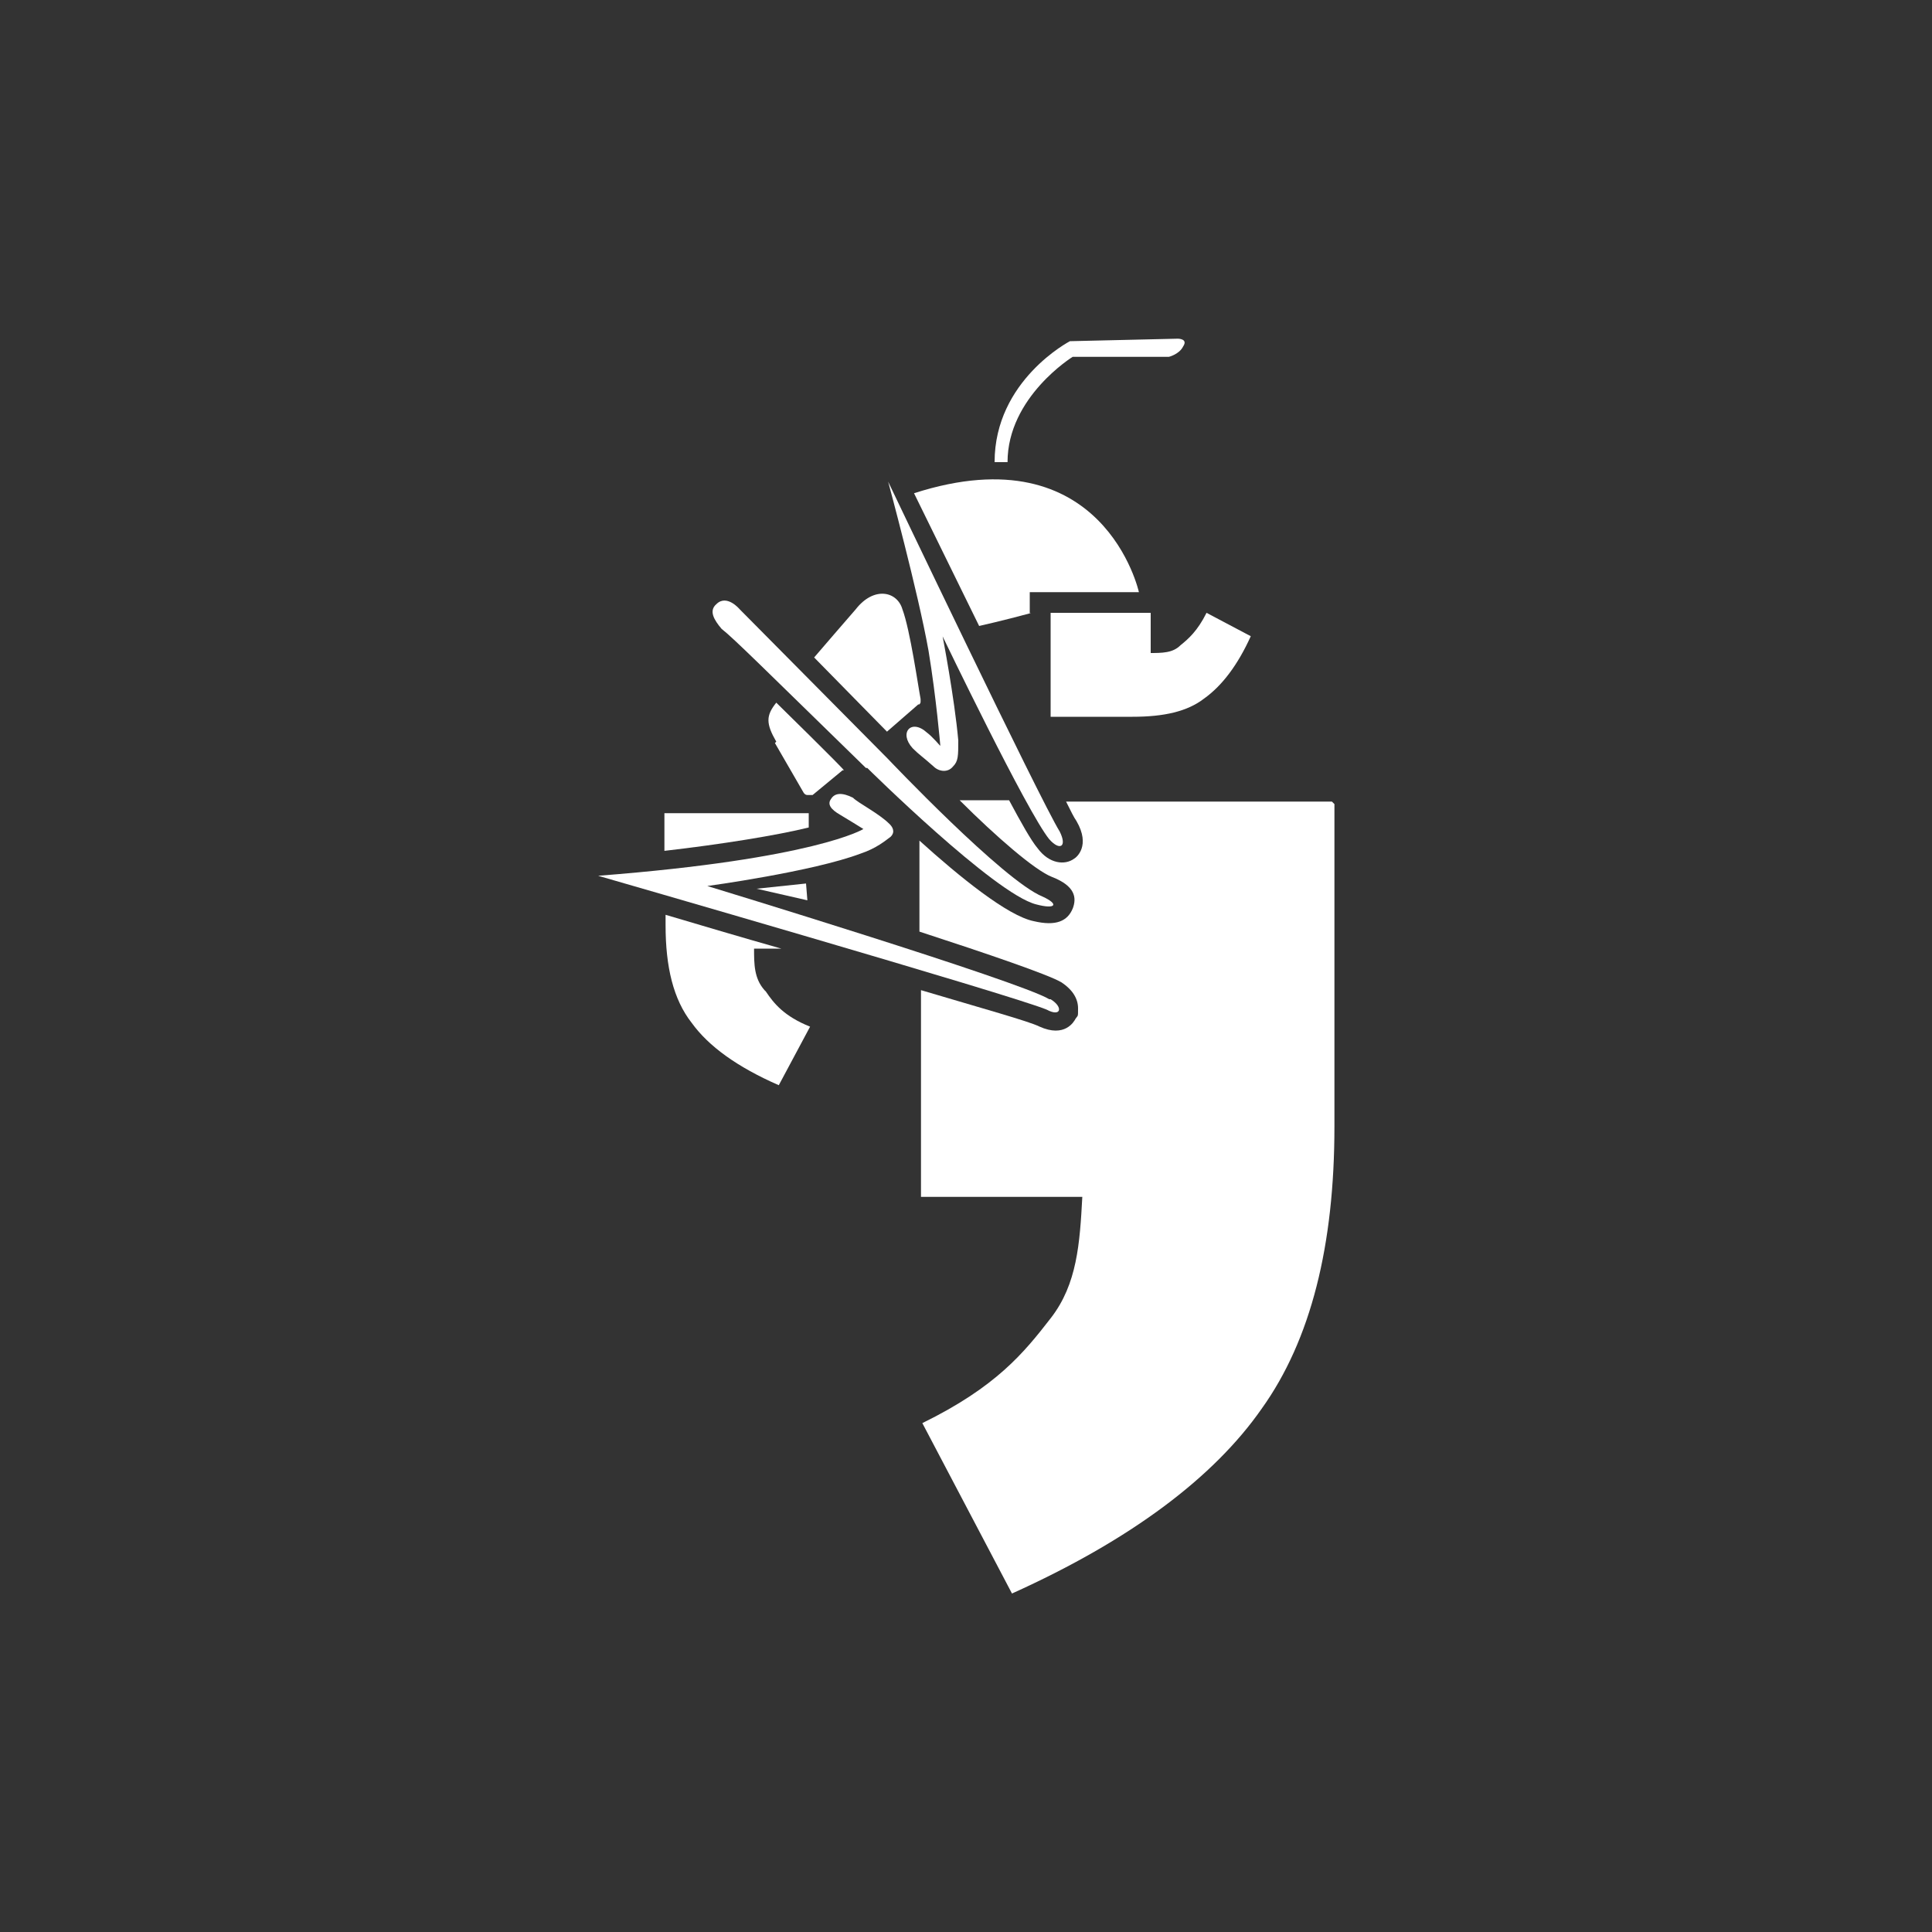<?xml version="1.0" encoding="UTF-8"?>
<svg id="Layer_1" data-name="Layer 1" xmlns="http://www.w3.org/2000/svg" viewBox="0 0 100 100">
  <rect x="0" y="0" width="100" height="100" fill="#333333" stroke="none"/>
  <g id="Layer_5" data-name="Layer 5">
    <g>
      <path d="M55.59,18.47h4.91s.54-.13.74-.54c.27-.4-.27-.4-.27-.4l-5.59.13s-3.9,2.02-3.9,6.26h.67c0-3.37,3.37-5.45,3.37-5.45h.07Z" style="fill: #fff;"/>
      <path d="M48.65,38.59s-.4-.47-.67-.67c-.81-.74-1.48,0-.74.81.34.34.47.4,1.08.94.27.27.74.34,1.01,0,.27-.27.27-.54.27-1.35-.2-2.22-.81-5.38-.81-5.38,0,0,4.37,9.09,5.52,10.5.54.61.94.4.54-.4-1.01-1.62-8.88-18.11-8.88-18.11,0,0,1.55,5.72,2.09,8.75.4,2.42.61,4.91.61,4.91Z" style="fill: #fff;"/>
      <polygon points="41.79 46.6 41.72 45.73 39.16 46 41.79 46.6" style="fill: #fff;"/>
      <path d="M54.31,51.72c-1.55-.94-17.7-5.86-17.7-5.86,0,0,5.45-.74,7.94-1.68.81-.27,1.28-.67,1.55-.87.27-.27.07-.54-.07-.67-.54-.54-1.62-1.08-1.88-1.35-.54-.27-.94-.27-1.14.07-.2.27,0,.54.47.81.13.07,1.21.74,1.21.74,0,0-2.49,1.55-13.73,2.42,0,0,21.47,6.19,23.22,6.93.74.4.87-.13.2-.54h-.07Z" style="fill: #fff;"/>
      <path d="M39.57,51.25c-.54-.61-.54-1.35-.54-2.15h1.41c-2.15-.61-4.17-1.21-5.99-1.75v.54c0,2.15.4,3.84,1.35,5.05.87,1.21,2.36,2.29,4.51,3.23l1.62-3.03c-1.35-.54-1.88-1.21-2.29-1.82l-.07-.07Z" style="fill: #fff;"/>
      <path d="M41.86,42.09h-7.47v1.95c2.96-.34,5.86-.81,7.47-1.21v-.74Z" style="fill: #fff;"/>
      <path d="M44.88,39.74s6.6,6.53,8.75,7.07c1.01.27,1.21,0,.34-.4-2.02-.81-8.01-7.13-8.01-7.13l-7.67-7.74s-.67-.81-1.21-.27c-.4.34-.13.81.27,1.28.61.47,2.36,2.22,7.47,7.2h.07Z" style="fill: #fff;"/>
      <path d="M40.11,38.46l1.48,2.56s.07.13.2.13h.27l1.55-1.28h.07c0-.07-3.5-3.5-3.5-3.5-.54.67-.54,1.08,0,2.02l-.07.07Z" style="fill: #fff;"/>
      <path d="M47.58,36.44s.07,0,.07-.13v-.13c-.13-.67-.54-3.57-.94-4.64-.27-.94-1.48-1.21-2.42,0-.07.07-2.15,2.49-2.15,2.49l3.77,3.84,1.62-1.41h.07Z" style="fill: #fff;"/>
      <path d="M68.91,41.49h-13.73c.27.54.4.81.54,1.01.74,1.28,0,1.88-.13,1.95-.47.34-1.28.27-1.88-.54-.34-.4-.87-1.35-1.48-2.49h-2.56c1.88,1.88,3.9,3.63,4.78,3.97,1.21.47,1.28,1.08,1.08,1.62-.27.67-.87.94-2.02.67-1.35-.27-3.84-2.29-5.92-4.17v4.71c3.5,1.14,6.66,2.22,7.34,2.62.61.4.87.87.87,1.35s0,.34-.13.54c-.07.13-.54,1.01-1.88.4-.54-.27-2.96-.94-6.12-1.88v10.7h8.35c-.13,2.42-.27,4.51-1.62,6.26-1.41,1.82-2.83,3.57-6.66,5.45l4.64,8.82c6.12-2.76,10.43-5.99,12.92-9.56,2.56-3.57,3.77-8.48,3.77-14.61v-16.69l-.13-.13Z" style="fill: #fff;"/>
      <path d="M59.56,33.81v-2.09h-5.18v5.38h4.24c1.62,0,2.83-.27,3.7-.94.94-.67,1.75-1.75,2.42-3.23l-2.29-1.21c-.47.94-.94,1.35-1.35,1.68-.4.4-.94.4-1.62.4h.07Z" style="fill: #fff;"/>
      <path d="M53.3,31.73v-1.08h5.65s-1.82-8.28-11.64-5.12l3.37,6.87s1.21-.27,2.69-.67h-.07Z" style="fill: #fff;"/>
    </g>
  </g>
</svg>